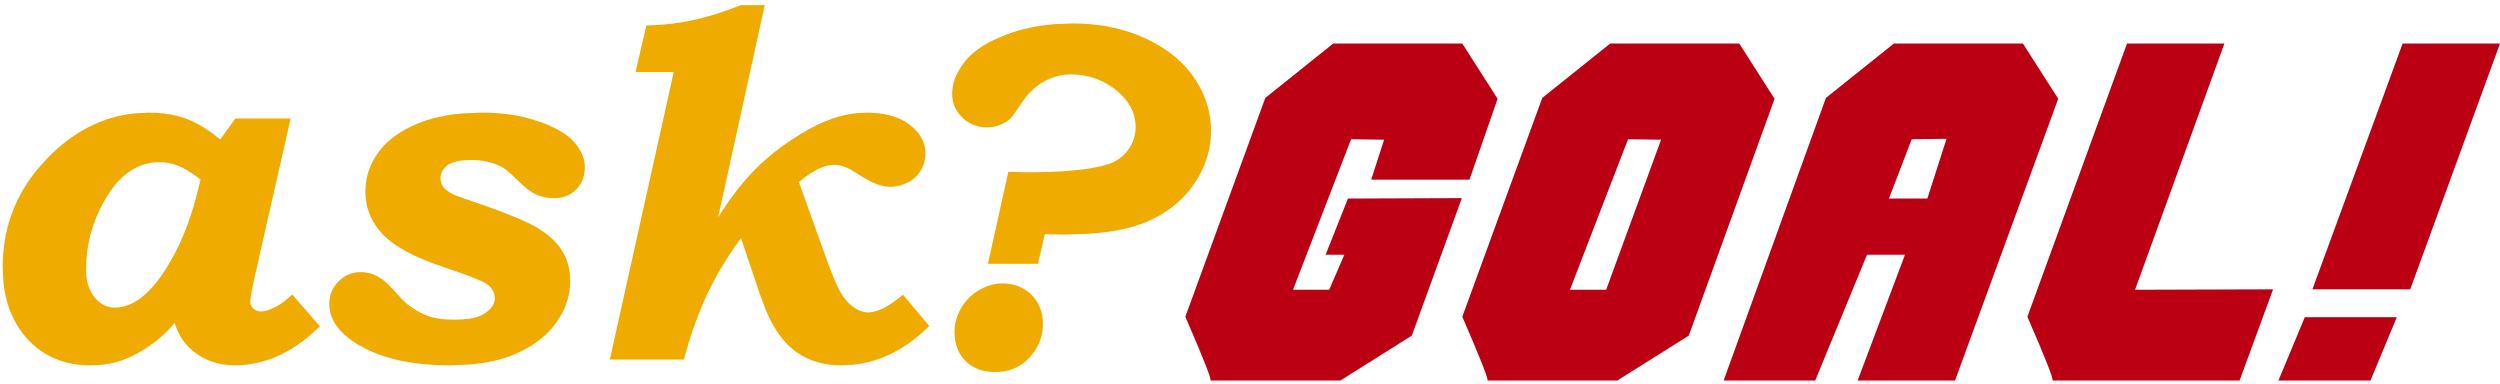 <svg width="352" height="54" viewBox="0 0 352 54" fill="none" xmlns="http://www.w3.org/2000/svg">
<path d="M178.155 13.787C174.402 24.056 170.649 34.325 166.896 44.594C169.496 50.583 170.67 53.577 170.418 53.577C176.519 53.577 182.62 53.577 188.721 53.577C192.076 51.469 195.43 49.36 198.785 47.251C201.133 40.799 203.481 34.346 205.829 27.894C200.483 27.915 195.137 27.936 189.791 27.957C188.742 30.593 187.694 33.229 186.646 35.865C187.526 35.865 188.407 35.865 189.287 35.865C188.574 37.509 187.862 39.154 187.149 40.799C185.451 40.799 183.752 40.799 182.054 40.799C184.78 33.735 187.505 26.671 190.231 19.607C191.782 19.628 193.334 19.649 194.885 19.67C194.277 21.547 193.669 23.424 193.061 25.3C197.673 25.3 202.286 25.3 206.899 25.3C208.219 21.505 209.54 17.709 210.861 13.913C209.205 11.32 207.548 8.726 205.892 6.132C199.833 6.132 193.774 6.132 187.715 6.132C184.528 8.684 181.341 11.236 178.155 13.787ZM226.145 40.799C224.447 40.799 222.749 40.799 221.05 40.799C223.776 33.735 226.501 26.671 229.227 19.607C230.778 19.628 232.33 19.649 233.881 19.67C231.303 26.713 228.724 33.756 226.145 40.799ZM244.888 6.132C238.829 6.132 232.77 6.132 226.711 6.132C223.524 8.684 220.337 11.236 217.151 13.787C213.398 24.056 209.645 34.325 205.892 44.594C208.492 50.583 209.666 53.577 209.414 53.577C215.515 53.577 221.616 53.577 227.717 53.577C231.072 51.469 234.426 49.36 237.781 47.251C241.806 36.139 245.832 25.026 249.857 13.913C248.201 11.32 246.545 8.726 244.888 6.132ZM289.797 13.913C284.954 27.135 280.11 40.356 275.267 53.577C270.697 53.577 266.127 53.577 261.556 53.577C263.778 47.673 266 41.769 268.223 35.865C266.441 35.865 264.659 35.865 262.877 35.865C260.445 41.769 258.013 47.673 255.581 53.577C251.283 53.577 246.985 53.577 242.687 53.577C247.488 40.314 252.289 27.05 257.09 13.787C260.277 11.236 263.464 8.684 266.651 6.132C272.71 6.132 278.769 6.132 284.828 6.132C286.484 8.726 288.14 11.32 289.797 13.913ZM274.072 19.544C272.437 19.565 270.802 19.586 269.166 19.607C268.097 22.39 267.028 25.174 265.959 27.957C267.762 27.957 269.565 27.957 271.368 27.957C272.269 25.153 273.171 22.348 274.072 19.544ZM300.615 40.799C307.093 40.778 313.572 40.757 320.05 40.736C318.478 45.016 316.905 49.297 315.333 53.577C306.548 53.577 297.764 53.577 288.979 53.577C289.23 53.577 288.057 50.583 285.457 44.594C290.132 31.774 294.808 18.953 299.483 6.132C304.053 6.132 308.624 6.132 313.194 6.132C309.001 17.688 304.808 29.243 300.615 40.799ZM339.359 40.736C343.575 29.201 347.788 17.667 352 6.132C347.43 6.132 342.86 6.132 338.29 6.132C334.055 17.667 329.819 29.201 325.585 40.736C330.177 40.736 334.766 40.736 339.359 40.736ZM337.473 44.658C336.235 47.631 334.998 50.604 333.76 53.577C329.442 53.577 325.124 53.577 320.805 53.577C322.042 50.604 323.279 47.631 324.516 44.658C328.833 44.658 333.155 44.658 337.473 44.658Z" fill="#BB0013"/>
<path d="M45.049 45.96L44.078 44.838C43.105 43.715 42.133 42.593 41.16 41.471L40.51 42.042C39.871 42.575 39.259 42.985 38.675 43.273L38.12 43.526C37.594 43.744 37.154 43.852 36.798 43.852L36.633 43.845C36.256 43.817 35.94 43.689 35.682 43.46L35.579 43.359C35.355 43.114 35.243 42.814 35.243 42.457L35.251 42.269C35.289 41.767 35.455 40.832 35.75 39.464L37.043 33.767C38.338 28.071 39.631 22.374 40.924 16.677H38.98C37.035 16.677 35.091 16.677 33.146 16.677L32.614 17.417C32.082 18.157 31.549 18.897 31.016 19.636L29.75 18.661C28.503 17.767 27.314 17.111 26.18 16.694L25.005 16.329C23.787 16.017 22.444 15.861 20.972 15.86L18.981 15.961C14.4 16.432 10.285 18.547 6.635 22.306L5.169 23.955C1.976 27.89 0.38 32.436 0.379 37.593L0.478 39.661C0.674 41.653 1.166 43.418 1.951 44.956L2.363 45.705C3.367 47.4 4.673 48.744 6.28 49.735L6.983 50.134C8.656 51.002 10.558 51.436 12.688 51.436L13.845 51.395C14.976 51.315 16.028 51.113 16.999 50.79L17.98 50.418C18.97 49.997 19.984 49.43 21.023 48.715L22.027 47.975C22.993 47.21 23.848 46.369 24.591 45.45L24.721 45.878C25.05 46.863 25.565 47.752 26.265 48.545L26.573 48.875C27.314 49.626 28.191 50.225 29.207 50.671L29.648 50.85C30.693 51.241 31.837 51.436 33.078 51.436L33.837 51.416C35.605 51.323 37.341 50.905 39.047 50.16L39.781 49.816C41.498 48.952 43.255 47.667 45.049 45.96ZM28.243 25.281L27.479 28.287C26.662 31.17 25.682 33.683 24.541 35.825L23.388 37.817C22.223 39.658 21.024 41.046 19.79 41.981L19.34 42.291C18.29 42.969 17.223 43.308 16.137 43.307L15.931 43.302C14.914 43.244 14.036 42.752 13.297 41.828L13.019 41.444C12.415 40.517 12.114 39.37 12.113 38.002L12.159 36.619C12.376 33.423 13.347 30.426 15.072 27.629L15.835 26.504C17.669 24.057 19.877 22.833 22.461 22.833L23.133 22.865C23.801 22.929 24.456 23.088 25.098 23.343L25.777 23.656C26.491 24.026 27.314 24.568 28.243 25.281Z" fill="#F0AB00"/>
<path d="M82.348 23.514L82.325 23.081C82.221 22.071 81.75 21.07 80.911 20.078L80.519 19.66C79.525 18.7 77.994 17.853 75.923 17.119L74.093 16.569C72.208 16.097 70.158 15.861 67.943 15.86L65.299 15.959C62.769 16.155 60.579 16.644 58.728 17.426L57.832 17.831C55.812 18.814 54.279 20.039 53.233 21.507L52.813 22.142C51.899 23.64 51.441 25.242 51.441 26.948L51.477 27.778C51.648 29.682 52.413 31.378 53.774 32.867L54.081 33.187C55.687 34.783 58.403 36.229 62.228 37.525L64.593 38.337C66.686 39.078 67.96 39.601 68.416 39.906L68.709 40.125C69.349 40.651 69.668 41.281 69.668 42.015L69.661 42.175C69.595 42.971 69.034 43.678 67.977 44.293L67.632 44.461C66.776 44.826 65.55 45.008 63.952 45.007L62.95 44.98C61.992 44.925 61.171 44.787 60.486 44.566L59.788 44.3C59.075 43.989 58.322 43.545 57.528 42.967L57.213 42.717C56.87 42.419 56.446 41.981 55.938 41.403L55.353 40.75C54.807 40.159 54.383 39.754 54.078 39.532L53.644 39.218C53.214 38.928 52.802 38.716 52.405 38.58L52.009 38.461C51.613 38.359 51.221 38.308 50.832 38.308L50.376 38.328C49.331 38.425 48.43 38.854 47.67 39.617L47.365 39.953C46.701 40.758 46.369 41.706 46.368 42.797L46.383 43.189C46.53 45.136 47.776 46.853 50.122 48.34L51.408 49.066C54.527 50.646 58.483 51.436 63.276 51.436L65.98 51.334C68.563 51.13 70.784 50.62 72.643 49.804L73.546 49.377C75.588 48.344 77.18 47.023 78.324 45.416L78.784 44.722C79.785 43.09 80.286 41.372 80.285 39.566L80.263 38.898C80.158 37.365 79.687 36.024 78.848 34.872L78.467 34.388C77.526 33.279 76.228 32.312 74.571 31.488L72.907 30.731C71.001 29.921 68.366 28.955 65.001 27.832L64.227 27.546C63.509 27.244 62.955 26.898 62.566 26.506L62.44 26.364C62.163 26.022 62.026 25.593 62.025 25.078L62.029 24.943C62.069 24.276 62.4 23.715 63.023 23.258L63.152 23.169C63.829 22.741 64.895 22.527 66.354 22.527L67.016 22.544C67.665 22.582 68.273 22.672 68.839 22.816L69.389 22.975C69.925 23.147 70.412 23.361 70.85 23.615L71.174 23.846C71.551 24.14 72.085 24.619 72.778 25.281L73.404 25.881C73.979 26.417 74.402 26.762 74.672 26.914L75.05 27.152C75.435 27.374 75.839 27.544 76.261 27.663L76.689 27.766C77.12 27.856 77.564 27.901 78.02 27.9L78.491 27.881C79.562 27.791 80.448 27.384 81.148 26.659L81.429 26.338C82.043 25.566 82.349 24.624 82.348 23.514Z" fill="#F0AB00"/>
<path d="M130.839 45.892L129.918 44.795C128.996 43.698 128.075 42.602 127.154 41.505L125.729 42.591C124.368 43.523 123.198 43.988 122.217 43.988L121.986 43.977C121.444 43.928 120.867 43.704 120.256 43.307L119.996 43.124C119.396 42.668 118.841 42.003 118.328 41.131L117.92 40.353C117.459 39.374 116.84 37.797 116.062 35.621L115.166 33.121C114.27 30.621 113.374 28.122 112.478 25.622L113.304 24.98C114.095 24.393 114.778 23.973 115.352 23.717L115.918 23.494C116.477 23.303 117.01 23.208 117.516 23.207L117.888 23.227C118.261 23.265 118.633 23.361 119.004 23.514L119.163 23.574C119.59 23.758 120.405 24.236 121.608 25.009L122.629 25.575C123.622 26.06 124.533 26.302 125.361 26.302L125.681 26.292C126.425 26.247 127.147 26.04 127.847 25.673L128.138 25.509C128.797 25.108 129.308 24.59 129.673 23.955L129.82 23.68C130.139 23.031 130.299 22.329 130.299 21.575L130.29 21.288C130.204 19.866 129.468 18.624 128.083 17.561L127.504 17.162C126.089 16.295 124.248 15.861 121.98 15.86L120.819 15.913C119.648 16.018 118.446 16.278 117.212 16.694L115.936 17.186C114.62 17.754 113.18 18.548 111.616 19.568L110.094 20.619C108.615 21.701 107.262 22.876 106.036 24.142L104.81 25.495C103.581 26.935 102.351 28.632 101.116 30.587L102.756 23.122C104.397 15.656 106.037 8.192 107.676 0.726H106.839C106.002 0.726 105.165 0.726 104.328 0.726L102.451 1.421C100.625 2.064 98.952 2.546 97.43 2.868L95.887 3.155C94.323 3.407 92.696 3.549 91.005 3.583L90.625 5.224C90.245 6.865 89.864 8.506 89.483 10.147H90.827C92.172 10.148 93.516 10.148 94.86 10.147L92.612 20.265C90.363 30.384 88.114 40.502 85.865 50.62H88.469C91.073 50.62 93.677 50.62 96.28 50.62L97.017 48.081C97.784 45.624 98.631 43.41 99.56 41.437L100.555 39.462C101.617 37.486 102.875 35.502 104.328 33.512L105.021 35.57C105.715 37.628 106.408 39.686 107.101 41.743L108.043 44.159C109.05 46.392 110.246 48.069 111.633 49.191L112.345 49.717C114.057 50.863 116.097 51.436 118.463 51.436L120.143 51.349C124.02 50.945 127.585 49.126 130.839 45.892Z" fill="#F0AB00"/>
<path d="M146.843 45.577L146.833 45.182C146.78 44.271 146.542 43.434 146.116 42.67L145.926 42.351C145.459 41.629 144.84 41.056 144.07 40.629L143.737 40.458C142.948 40.085 142.09 39.898 141.163 39.897L140.75 39.913C139.786 39.981 138.83 40.288 137.882 40.833L137.488 41.078C136.592 41.672 135.873 42.435 135.329 43.367L135.112 43.769C134.638 44.715 134.4 45.703 134.399 46.734L134.425 47.356C134.538 48.771 135.049 49.93 135.955 50.832L136.154 51.02C137.166 51.927 138.475 52.38 140.08 52.379L140.815 52.348C142.489 52.198 143.873 51.523 144.966 50.322L145.407 49.798C146.366 48.552 146.845 47.145 146.843 45.577ZM170.515 18.402L170.479 17.44C170.312 15.207 169.557 13.08 168.216 11.055L167.605 10.21C166.099 8.283 164.014 6.694 161.351 5.444L160.191 4.942C157.441 3.849 154.39 3.302 151.037 3.301L148.532 3.398C146.091 3.589 143.843 4.068 141.789 4.832L139.878 5.644C138.112 6.503 136.776 7.503 135.871 8.64L135.447 9.211C134.524 10.541 134.062 11.87 134.062 13.198L134.084 13.675C134.188 14.767 134.654 15.719 135.482 16.531L135.847 16.858C136.723 17.571 137.763 17.927 138.965 17.925L139.403 17.907C139.838 17.869 140.268 17.774 140.69 17.62L141.098 17.454C141.491 17.276 141.84 17.059 142.144 16.803L142.236 16.72C142.474 16.484 142.849 15.98 143.361 15.205L143.86 14.466C144.334 13.786 144.731 13.284 145.051 12.96L145.675 12.385C146.314 11.848 146.997 11.422 147.723 11.107L148.461 10.832C149.21 10.597 149.99 10.479 150.801 10.477L151.725 10.516C153.848 10.692 155.738 11.485 157.395 12.893L157.981 13.439C159.259 14.742 159.897 16.226 159.896 17.892L159.885 18.255C159.832 19.095 159.587 19.887 159.153 20.629L158.959 20.941C158.484 21.647 157.867 22.218 157.107 22.653L156.752 22.836C155.856 23.249 154.481 23.58 152.627 23.827L150.944 24.013C149.169 24.173 147.115 24.253 144.781 24.251L144.277 24.248C143.706 24.24 142.939 24.219 141.975 24.183L141.256 27.424C140.538 30.664 139.819 33.903 139.101 37.141L140.859 37.142C142.618 37.143 144.376 37.143 146.134 37.141L146.379 36.097C146.625 35.051 146.87 34.005 147.114 32.958L147.979 32.989C148.779 33.015 149.381 33.028 149.786 33.026L153.336 32.913C156.682 32.683 159.416 32.109 161.537 31.19L162.569 30.706C164.908 29.514 166.768 27.902 168.148 25.867L168.703 24.989C169.911 22.919 170.516 20.724 170.515 18.402Z" fill="#F0AB00"/>
</svg>
